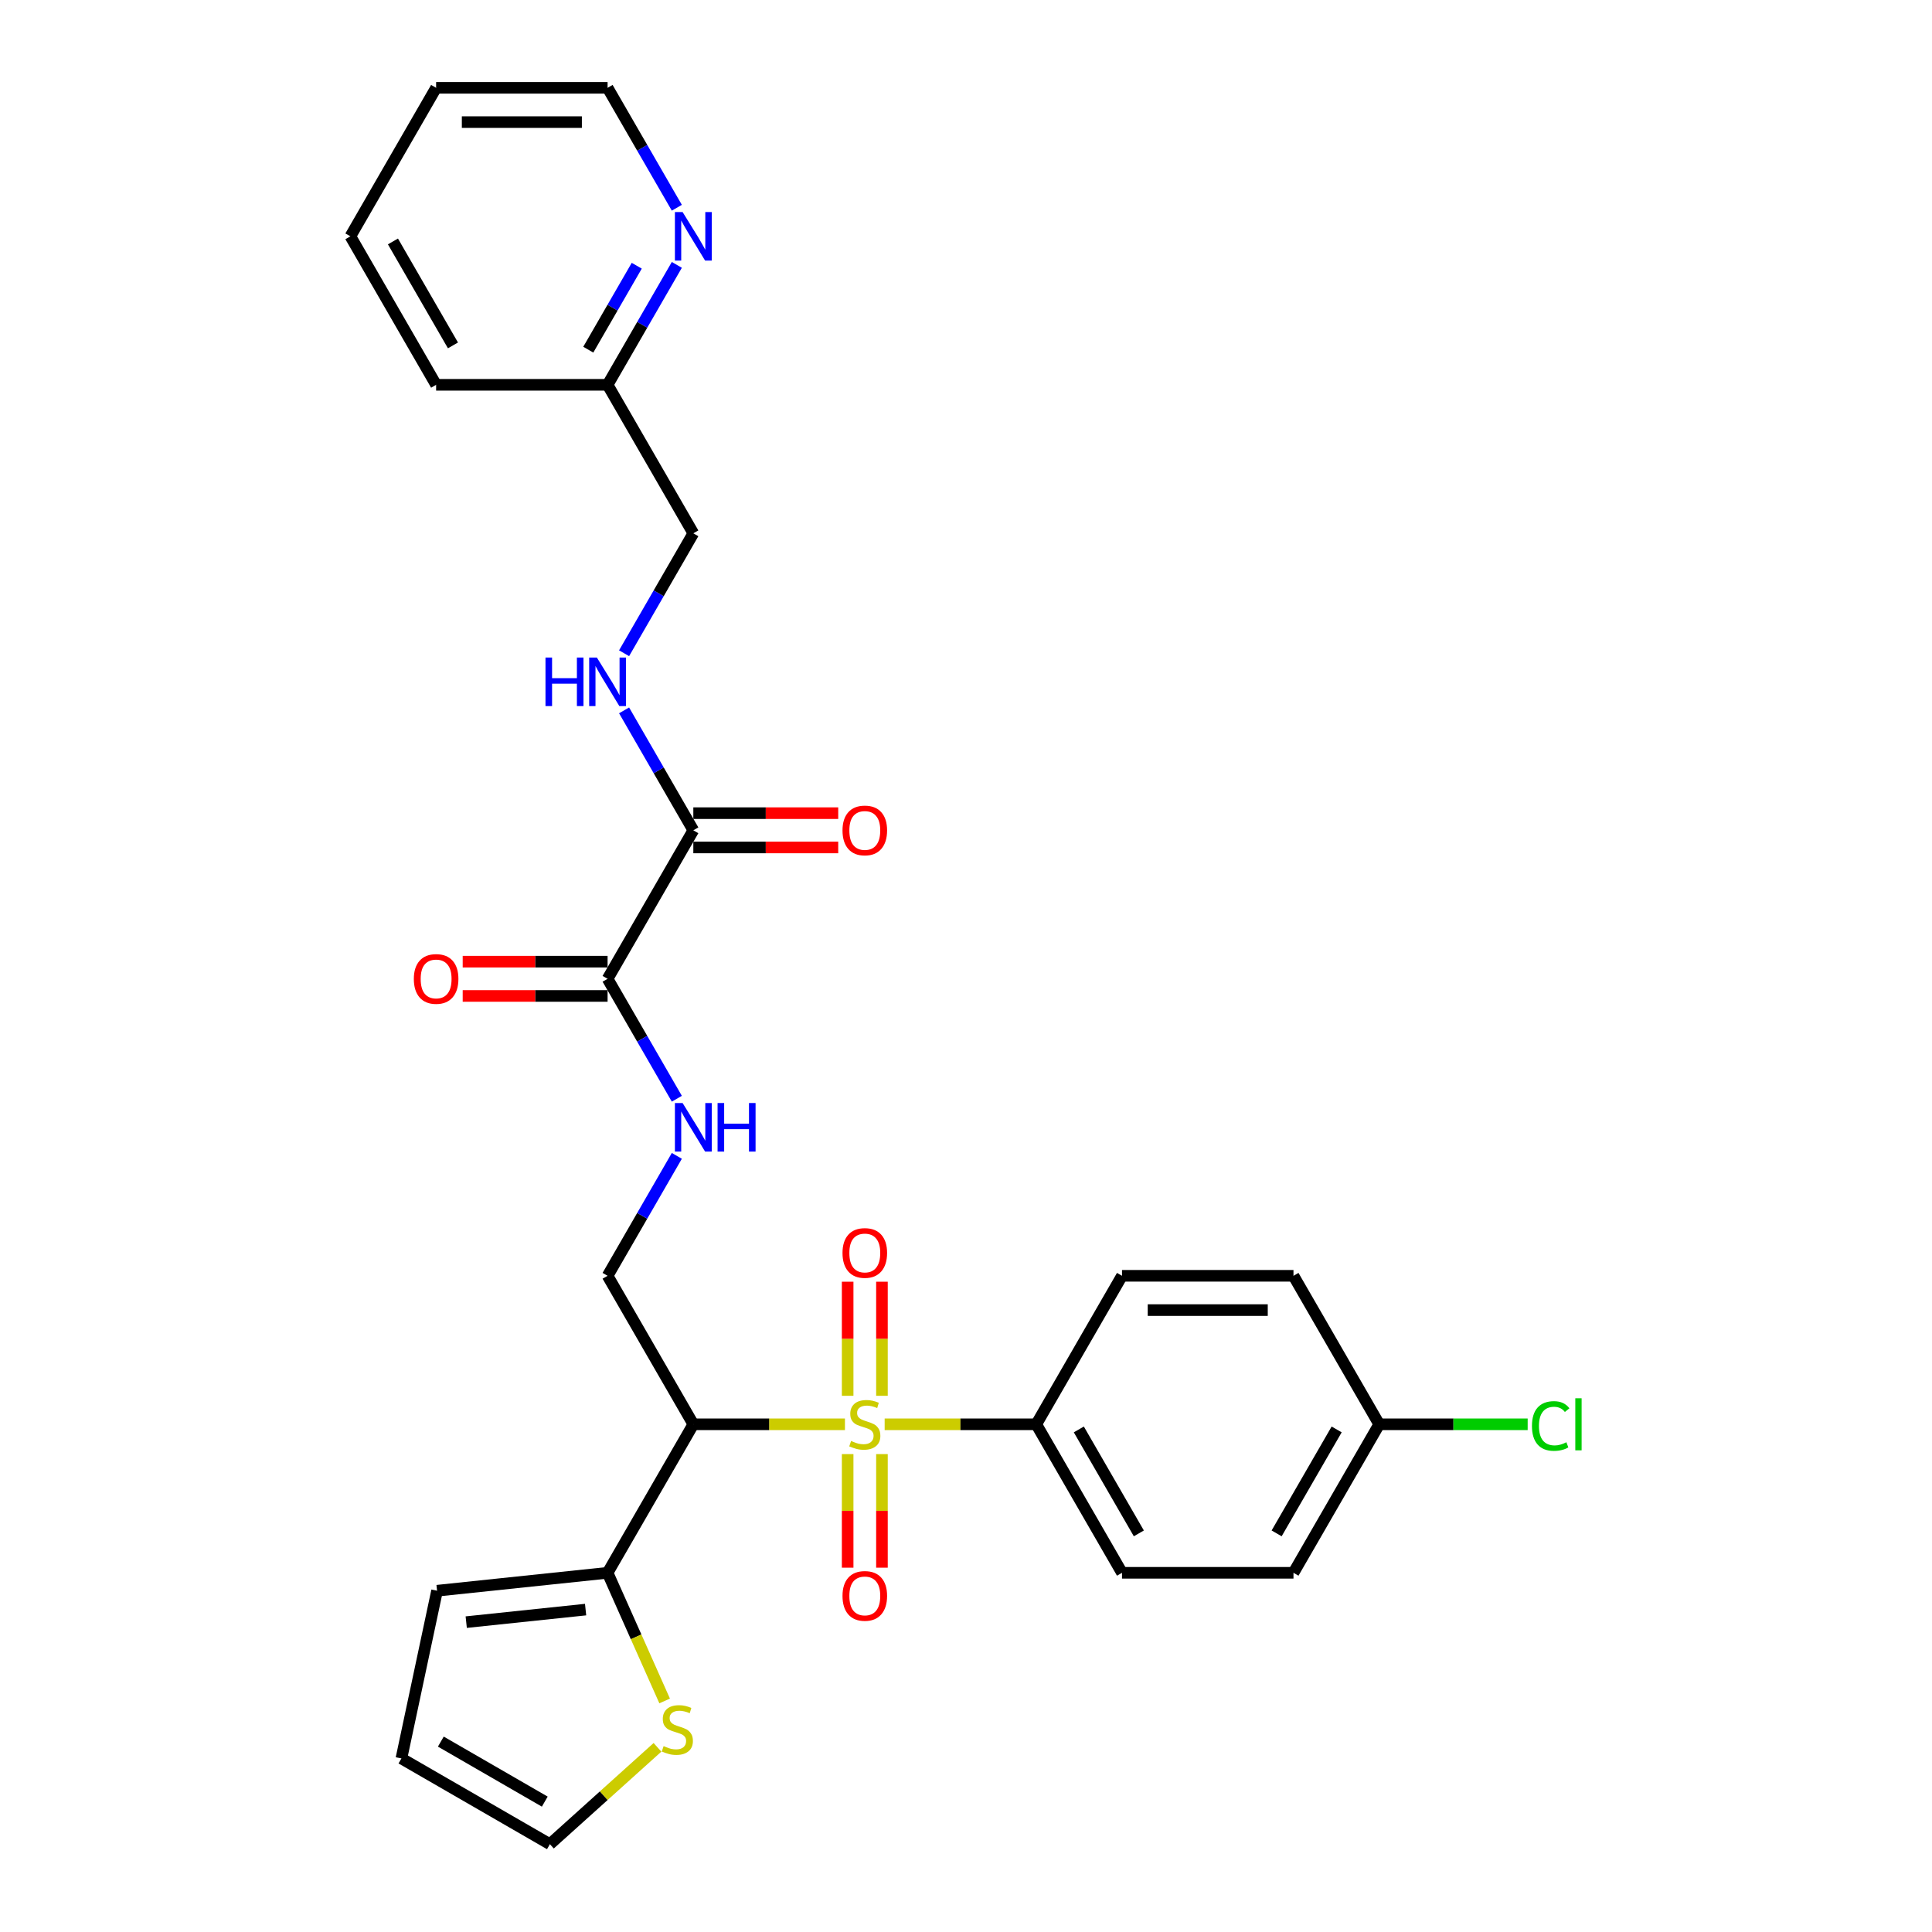 <?xml version='1.0' encoding='iso-8859-1'?>
<svg version='1.1' baseProfile='full'
              xmlns='http://www.w3.org/2000/svg'
                      xmlns:rdkit='http://www.rdkit.org/xml'
                      xmlns:xlink='http://www.w3.org/1999/xlink'
                  xml:space='preserve'
width='1000px' height='1000px' viewBox='0 0 1000 1000'>
<!-- END OF HEADER -->
<rect style='opacity:1.0;fill:#FFFFFF;stroke:none' width='1000' height='1000' x='0' y='0'> </rect>
<path class='bond-0' d='M 437.34,737.216 L 398.103,737.216' style='fill:none;fill-rule:evenodd;stroke:#CCCC00;stroke-width:6px;stroke-linecap:butt;stroke-linejoin:miter;stroke-opacity:1' />
<path class='bond-0' d='M 398.103,737.216 L 358.865,737.216' style='fill:none;fill-rule:evenodd;stroke:#000000;stroke-width:6px;stroke-linecap:butt;stroke-linejoin:miter;stroke-opacity:1' />
<path class='bond-5' d='M 457.896,737.216 L 497.133,737.216' style='fill:none;fill-rule:evenodd;stroke:#CCCC00;stroke-width:6px;stroke-linecap:butt;stroke-linejoin:miter;stroke-opacity:1' />
<path class='bond-5' d='M 497.133,737.216 L 536.371,737.216' style='fill:none;fill-rule:evenodd;stroke:#000000;stroke-width:6px;stroke-linecap:butt;stroke-linejoin:miter;stroke-opacity:1' />
<path class='bond-8' d='M 438.743,752.641 L 438.743,782.034' style='fill:none;fill-rule:evenodd;stroke:#CCCC00;stroke-width:6px;stroke-linecap:butt;stroke-linejoin:miter;stroke-opacity:1' />
<path class='bond-8' d='M 438.743,782.034 L 438.743,811.426' style='fill:none;fill-rule:evenodd;stroke:#FF0000;stroke-width:6px;stroke-linecap:butt;stroke-linejoin:miter;stroke-opacity:1' />
<path class='bond-8' d='M 456.493,752.641 L 456.493,782.034' style='fill:none;fill-rule:evenodd;stroke:#CCCC00;stroke-width:6px;stroke-linecap:butt;stroke-linejoin:miter;stroke-opacity:1' />
<path class='bond-8' d='M 456.493,782.034 L 456.493,811.426' style='fill:none;fill-rule:evenodd;stroke:#FF0000;stroke-width:6px;stroke-linecap:butt;stroke-linejoin:miter;stroke-opacity:1' />
<path class='bond-9' d='M 456.493,722.465 L 456.493,692.939' style='fill:none;fill-rule:evenodd;stroke:#CCCC00;stroke-width:6px;stroke-linecap:butt;stroke-linejoin:miter;stroke-opacity:1' />
<path class='bond-9' d='M 456.493,692.939 L 456.493,663.413' style='fill:none;fill-rule:evenodd;stroke:#FF0000;stroke-width:6px;stroke-linecap:butt;stroke-linejoin:miter;stroke-opacity:1' />
<path class='bond-9' d='M 438.743,722.465 L 438.743,692.939' style='fill:none;fill-rule:evenodd;stroke:#CCCC00;stroke-width:6px;stroke-linecap:butt;stroke-linejoin:miter;stroke-opacity:1' />
<path class='bond-9' d='M 438.743,692.939 L 438.743,663.413' style='fill:none;fill-rule:evenodd;stroke:#FF0000;stroke-width:6px;stroke-linecap:butt;stroke-linejoin:miter;stroke-opacity:1' />
<path class='bond-1' d='M 358.865,737.216 L 314.488,814.078' style='fill:none;fill-rule:evenodd;stroke:#000000;stroke-width:6px;stroke-linecap:butt;stroke-linejoin:miter;stroke-opacity:1' />
<path class='bond-4' d='M 358.865,737.216 L 314.488,660.353' style='fill:none;fill-rule:evenodd;stroke:#000000;stroke-width:6px;stroke-linecap:butt;stroke-linejoin:miter;stroke-opacity:1' />
<path class='bond-7' d='M 314.488,814.078 L 329.254,847.243' style='fill:none;fill-rule:evenodd;stroke:#000000;stroke-width:6px;stroke-linecap:butt;stroke-linejoin:miter;stroke-opacity:1' />
<path class='bond-7' d='M 329.254,847.243 L 344.02,880.407' style='fill:none;fill-rule:evenodd;stroke:#CCCC00;stroke-width:6px;stroke-linecap:butt;stroke-linejoin:miter;stroke-opacity:1' />
<path class='bond-11' d='M 314.488,814.078 L 226.222,823.355' style='fill:none;fill-rule:evenodd;stroke:#000000;stroke-width:6px;stroke-linecap:butt;stroke-linejoin:miter;stroke-opacity:1' />
<path class='bond-11' d='M 303.104,833.123 L 241.317,839.617' style='fill:none;fill-rule:evenodd;stroke:#000000;stroke-width:6px;stroke-linecap:butt;stroke-linejoin:miter;stroke-opacity:1' />
<path class='bond-2' d='M 314.488,506.629 L 332.408,537.667' style='fill:none;fill-rule:evenodd;stroke:#000000;stroke-width:6px;stroke-linecap:butt;stroke-linejoin:miter;stroke-opacity:1' />
<path class='bond-2' d='M 332.408,537.667 L 350.328,568.705' style='fill:none;fill-rule:evenodd;stroke:#0000FF;stroke-width:6px;stroke-linecap:butt;stroke-linejoin:miter;stroke-opacity:1' />
<path class='bond-3' d='M 314.488,506.629 L 358.865,429.766' style='fill:none;fill-rule:evenodd;stroke:#000000;stroke-width:6px;stroke-linecap:butt;stroke-linejoin:miter;stroke-opacity:1' />
<path class='bond-14' d='M 314.488,497.753 L 276.99,497.753' style='fill:none;fill-rule:evenodd;stroke:#000000;stroke-width:6px;stroke-linecap:butt;stroke-linejoin:miter;stroke-opacity:1' />
<path class='bond-14' d='M 276.99,497.753 L 239.492,497.753' style='fill:none;fill-rule:evenodd;stroke:#FF0000;stroke-width:6px;stroke-linecap:butt;stroke-linejoin:miter;stroke-opacity:1' />
<path class='bond-14' d='M 314.488,515.504 L 276.99,515.504' style='fill:none;fill-rule:evenodd;stroke:#000000;stroke-width:6px;stroke-linecap:butt;stroke-linejoin:miter;stroke-opacity:1' />
<path class='bond-14' d='M 276.99,515.504 L 239.492,515.504' style='fill:none;fill-rule:evenodd;stroke:#FF0000;stroke-width:6px;stroke-linecap:butt;stroke-linejoin:miter;stroke-opacity:1' />
<path class='bond-10' d='M 358.865,429.766 L 340.945,398.728' style='fill:none;fill-rule:evenodd;stroke:#000000;stroke-width:6px;stroke-linecap:butt;stroke-linejoin:miter;stroke-opacity:1' />
<path class='bond-10' d='M 340.945,398.728 L 323.025,367.69' style='fill:none;fill-rule:evenodd;stroke:#0000FF;stroke-width:6px;stroke-linecap:butt;stroke-linejoin:miter;stroke-opacity:1' />
<path class='bond-15' d='M 358.865,438.642 L 396.363,438.642' style='fill:none;fill-rule:evenodd;stroke:#000000;stroke-width:6px;stroke-linecap:butt;stroke-linejoin:miter;stroke-opacity:1' />
<path class='bond-15' d='M 396.363,438.642 L 433.861,438.642' style='fill:none;fill-rule:evenodd;stroke:#FF0000;stroke-width:6px;stroke-linecap:butt;stroke-linejoin:miter;stroke-opacity:1' />
<path class='bond-15' d='M 358.865,420.891 L 396.363,420.891' style='fill:none;fill-rule:evenodd;stroke:#000000;stroke-width:6px;stroke-linecap:butt;stroke-linejoin:miter;stroke-opacity:1' />
<path class='bond-15' d='M 396.363,420.891 L 433.861,420.891' style='fill:none;fill-rule:evenodd;stroke:#FF0000;stroke-width:6px;stroke-linecap:butt;stroke-linejoin:miter;stroke-opacity:1' />
<path class='bond-6' d='M 314.488,660.353 L 332.408,629.315' style='fill:none;fill-rule:evenodd;stroke:#000000;stroke-width:6px;stroke-linecap:butt;stroke-linejoin:miter;stroke-opacity:1' />
<path class='bond-6' d='M 332.408,629.315 L 350.328,598.277' style='fill:none;fill-rule:evenodd;stroke:#0000FF;stroke-width:6px;stroke-linecap:butt;stroke-linejoin:miter;stroke-opacity:1' />
<path class='bond-17' d='M 536.371,737.216 L 580.747,814.078' style='fill:none;fill-rule:evenodd;stroke:#000000;stroke-width:6px;stroke-linecap:butt;stroke-linejoin:miter;stroke-opacity:1' />
<path class='bond-17' d='M 558.4,739.87 L 589.463,793.674' style='fill:none;fill-rule:evenodd;stroke:#000000;stroke-width:6px;stroke-linecap:butt;stroke-linejoin:miter;stroke-opacity:1' />
<path class='bond-18' d='M 536.371,737.216 L 580.747,660.353' style='fill:none;fill-rule:evenodd;stroke:#000000;stroke-width:6px;stroke-linecap:butt;stroke-linejoin:miter;stroke-opacity:1' />
<path class='bond-13' d='M 340.31,904.412 L 312.471,929.479' style='fill:none;fill-rule:evenodd;stroke:#CCCC00;stroke-width:6px;stroke-linecap:butt;stroke-linejoin:miter;stroke-opacity:1' />
<path class='bond-13' d='M 312.471,929.479 L 284.631,954.545' style='fill:none;fill-rule:evenodd;stroke:#000000;stroke-width:6px;stroke-linecap:butt;stroke-linejoin:miter;stroke-opacity:1' />
<path class='bond-19' d='M 323.025,338.118 L 340.945,307.08' style='fill:none;fill-rule:evenodd;stroke:#0000FF;stroke-width:6px;stroke-linecap:butt;stroke-linejoin:miter;stroke-opacity:1' />
<path class='bond-19' d='M 340.945,307.08 L 358.865,276.042' style='fill:none;fill-rule:evenodd;stroke:#000000;stroke-width:6px;stroke-linecap:butt;stroke-linejoin:miter;stroke-opacity:1' />
<path class='bond-16' d='M 226.222,823.355 L 207.769,910.169' style='fill:none;fill-rule:evenodd;stroke:#000000;stroke-width:6px;stroke-linecap:butt;stroke-linejoin:miter;stroke-opacity:1' />
<path class='bond-12' d='M 350.328,137.103 L 332.408,168.141' style='fill:none;fill-rule:evenodd;stroke:#0000FF;stroke-width:6px;stroke-linecap:butt;stroke-linejoin:miter;stroke-opacity:1' />
<path class='bond-12' d='M 332.408,168.141 L 314.488,199.179' style='fill:none;fill-rule:evenodd;stroke:#000000;stroke-width:6px;stroke-linecap:butt;stroke-linejoin:miter;stroke-opacity:1' />
<path class='bond-12' d='M 329.58,137.539 L 317.036,159.266' style='fill:none;fill-rule:evenodd;stroke:#0000FF;stroke-width:6px;stroke-linecap:butt;stroke-linejoin:miter;stroke-opacity:1' />
<path class='bond-12' d='M 317.036,159.266 L 304.492,180.993' style='fill:none;fill-rule:evenodd;stroke:#000000;stroke-width:6px;stroke-linecap:butt;stroke-linejoin:miter;stroke-opacity:1' />
<path class='bond-25' d='M 350.328,107.531 L 332.408,76.493' style='fill:none;fill-rule:evenodd;stroke:#0000FF;stroke-width:6px;stroke-linecap:butt;stroke-linejoin:miter;stroke-opacity:1' />
<path class='bond-25' d='M 332.408,76.493 L 314.488,45.455' style='fill:none;fill-rule:evenodd;stroke:#000000;stroke-width:6px;stroke-linecap:butt;stroke-linejoin:miter;stroke-opacity:1' />
<path class='bond-30' d='M 284.631,954.545 L 207.769,910.169' style='fill:none;fill-rule:evenodd;stroke:#000000;stroke-width:6px;stroke-linecap:butt;stroke-linejoin:miter;stroke-opacity:1' />
<path class='bond-30' d='M 281.977,932.517 L 228.174,901.453' style='fill:none;fill-rule:evenodd;stroke:#000000;stroke-width:6px;stroke-linecap:butt;stroke-linejoin:miter;stroke-opacity:1' />
<path class='bond-23' d='M 580.747,814.078 L 669.501,814.078' style='fill:none;fill-rule:evenodd;stroke:#000000;stroke-width:6px;stroke-linecap:butt;stroke-linejoin:miter;stroke-opacity:1' />
<path class='bond-22' d='M 580.747,660.353 L 669.501,660.353' style='fill:none;fill-rule:evenodd;stroke:#000000;stroke-width:6px;stroke-linecap:butt;stroke-linejoin:miter;stroke-opacity:1' />
<path class='bond-22' d='M 594.06,678.104 L 656.188,678.104' style='fill:none;fill-rule:evenodd;stroke:#000000;stroke-width:6px;stroke-linecap:butt;stroke-linejoin:miter;stroke-opacity:1' />
<path class='bond-20' d='M 358.865,276.042 L 314.488,199.179' style='fill:none;fill-rule:evenodd;stroke:#000000;stroke-width:6px;stroke-linecap:butt;stroke-linejoin:miter;stroke-opacity:1' />
<path class='bond-26' d='M 314.488,199.179 L 225.735,199.179' style='fill:none;fill-rule:evenodd;stroke:#000000;stroke-width:6px;stroke-linecap:butt;stroke-linejoin:miter;stroke-opacity:1' />
<path class='bond-21' d='M 713.877,737.216 L 669.501,660.353' style='fill:none;fill-rule:evenodd;stroke:#000000;stroke-width:6px;stroke-linecap:butt;stroke-linejoin:miter;stroke-opacity:1' />
<path class='bond-24' d='M 713.877,737.216 L 752.298,737.216' style='fill:none;fill-rule:evenodd;stroke:#000000;stroke-width:6px;stroke-linecap:butt;stroke-linejoin:miter;stroke-opacity:1' />
<path class='bond-24' d='M 752.298,737.216 L 790.719,737.216' style='fill:none;fill-rule:evenodd;stroke:#00CC00;stroke-width:6px;stroke-linecap:butt;stroke-linejoin:miter;stroke-opacity:1' />
<path class='bond-29' d='M 713.877,737.216 L 669.501,814.078' style='fill:none;fill-rule:evenodd;stroke:#000000;stroke-width:6px;stroke-linecap:butt;stroke-linejoin:miter;stroke-opacity:1' />
<path class='bond-29' d='M 691.848,739.87 L 660.785,793.674' style='fill:none;fill-rule:evenodd;stroke:#000000;stroke-width:6px;stroke-linecap:butt;stroke-linejoin:miter;stroke-opacity:1' />
<path class='bond-31' d='M 314.488,45.455 L 225.735,45.455' style='fill:none;fill-rule:evenodd;stroke:#000000;stroke-width:6px;stroke-linecap:butt;stroke-linejoin:miter;stroke-opacity:1' />
<path class='bond-31' d='M 301.176,63.205 L 239.048,63.205' style='fill:none;fill-rule:evenodd;stroke:#000000;stroke-width:6px;stroke-linecap:butt;stroke-linejoin:miter;stroke-opacity:1' />
<path class='bond-28' d='M 225.735,199.179 L 181.359,122.317' style='fill:none;fill-rule:evenodd;stroke:#000000;stroke-width:6px;stroke-linecap:butt;stroke-linejoin:miter;stroke-opacity:1' />
<path class='bond-28' d='M 234.451,178.775 L 203.388,124.971' style='fill:none;fill-rule:evenodd;stroke:#000000;stroke-width:6px;stroke-linecap:butt;stroke-linejoin:miter;stroke-opacity:1' />
<path class='bond-27' d='M 225.735,45.455 L 181.359,122.317' style='fill:none;fill-rule:evenodd;stroke:#000000;stroke-width:6px;stroke-linecap:butt;stroke-linejoin:miter;stroke-opacity:1' />
<path  class='atom-0' d='M 440.518 745.843
Q 440.802 745.949, 441.973 746.446
Q 443.145 746.943, 444.423 747.263
Q 445.736 747.547, 447.014 747.547
Q 449.393 747.547, 450.778 746.411
Q 452.162 745.239, 452.162 743.216
Q 452.162 741.831, 451.452 740.979
Q 450.778 740.127, 449.713 739.665
Q 448.648 739.204, 446.872 738.671
Q 444.636 737.997, 443.287 737.358
Q 441.973 736.719, 441.015 735.37
Q 440.092 734.021, 440.092 731.749
Q 440.092 728.589, 442.222 726.636
Q 444.387 724.684, 448.648 724.684
Q 451.559 724.684, 454.86 726.068
L 454.044 728.802
Q 451.026 727.559, 448.754 727.559
Q 446.304 727.559, 444.955 728.589
Q 443.606 729.583, 443.642 731.323
Q 443.642 732.672, 444.316 733.488
Q 445.026 734.305, 446.02 734.766
Q 447.05 735.228, 448.754 735.76
Q 451.026 736.47, 452.375 737.18
Q 453.724 737.89, 454.683 739.346
Q 455.677 740.766, 455.677 743.216
Q 455.677 746.695, 453.334 748.576
Q 451.026 750.422, 447.156 750.422
Q 444.92 750.422, 443.216 749.925
Q 441.547 749.464, 439.559 748.647
L 440.518 745.843
' fill='#CCCC00'/>
<path  class='atom-7' d='M 353.309 570.924
L 361.545 584.237
Q 362.362 585.55, 363.675 587.929
Q 364.989 590.307, 365.06 590.449
L 365.06 570.924
L 368.397 570.924
L 368.397 596.059
L 364.953 596.059
L 356.114 581.503
Q 355.084 579.799, 353.984 577.846
Q 352.919 575.894, 352.599 575.29
L 352.599 596.059
L 349.333 596.059
L 349.333 570.924
L 353.309 570.924
' fill='#0000FF'/>
<path  class='atom-7' d='M 371.415 570.924
L 374.823 570.924
L 374.823 581.61
L 387.674 581.61
L 387.674 570.924
L 391.082 570.924
L 391.082 596.059
L 387.674 596.059
L 387.674 584.45
L 374.823 584.45
L 374.823 596.059
L 371.415 596.059
L 371.415 570.924
' fill='#0000FF'/>
<path  class='atom-8' d='M 343.487 903.785
Q 343.771 903.891, 344.943 904.388
Q 346.114 904.885, 347.392 905.205
Q 348.706 905.489, 349.984 905.489
Q 352.363 905.489, 353.747 904.353
Q 355.132 903.181, 355.132 901.158
Q 355.132 899.773, 354.422 898.921
Q 353.747 898.069, 352.682 897.608
Q 351.617 897.146, 349.842 896.614
Q 347.605 895.939, 346.256 895.3
Q 344.943 894.661, 343.984 893.312
Q 343.061 891.963, 343.061 889.691
Q 343.061 886.531, 345.191 884.579
Q 347.357 882.626, 351.617 882.626
Q 354.528 882.626, 357.83 884.011
L 357.013 886.744
Q 353.996 885.502, 351.724 885.502
Q 349.274 885.502, 347.925 886.531
Q 346.576 887.525, 346.611 889.265
Q 346.611 890.614, 347.286 891.43
Q 347.996 892.247, 348.99 892.709
Q 350.02 893.17, 351.724 893.703
Q 353.996 894.413, 355.345 895.123
Q 356.694 895.833, 357.652 897.288
Q 358.646 898.708, 358.646 901.158
Q 358.646 904.637, 356.303 906.518
Q 353.996 908.365, 350.126 908.365
Q 347.889 908.365, 346.185 907.868
Q 344.517 907.406, 342.529 906.589
L 343.487 903.785
' fill='#CCCC00'/>
<path  class='atom-9' d='M 436.08 826.04
Q 436.08 820.005, 439.062 816.632
Q 442.044 813.259, 447.618 813.259
Q 453.192 813.259, 456.174 816.632
Q 459.156 820.005, 459.156 826.04
Q 459.156 832.146, 456.138 835.625
Q 453.121 839.069, 447.618 839.069
Q 442.08 839.069, 439.062 835.625
Q 436.08 832.182, 436.08 826.04
M 447.618 836.229
Q 451.452 836.229, 453.511 833.673
Q 455.606 831.081, 455.606 826.04
Q 455.606 821.105, 453.511 818.62
Q 451.452 816.099, 447.618 816.099
Q 443.784 816.099, 441.689 818.585
Q 439.63 821.07, 439.63 826.04
Q 439.63 831.117, 441.689 833.673
Q 443.784 836.229, 447.618 836.229
' fill='#FF0000'/>
<path  class='atom-10' d='M 436.08 648.534
Q 436.08 642.499, 439.062 639.126
Q 442.044 635.753, 447.618 635.753
Q 453.192 635.753, 456.174 639.126
Q 459.156 642.499, 459.156 648.534
Q 459.156 654.64, 456.138 658.119
Q 453.121 661.563, 447.618 661.563
Q 442.08 661.563, 439.062 658.119
Q 436.08 654.676, 436.08 648.534
M 447.618 658.723
Q 451.452 658.723, 453.511 656.167
Q 455.606 653.575, 455.606 648.534
Q 455.606 643.599, 453.511 641.114
Q 451.452 638.593, 447.618 638.593
Q 443.784 638.593, 441.689 641.079
Q 439.63 643.564, 439.63 648.534
Q 439.63 653.61, 441.689 656.167
Q 443.784 658.723, 447.618 658.723
' fill='#FF0000'/>
<path  class='atom-11' d='M 282.342 340.337
L 285.75 340.337
L 285.75 351.022
L 298.602 351.022
L 298.602 340.337
L 302.01 340.337
L 302.01 365.471
L 298.602 365.471
L 298.602 353.863
L 285.75 353.863
L 285.75 365.471
L 282.342 365.471
L 282.342 340.337
' fill='#0000FF'/>
<path  class='atom-11' d='M 308.933 340.337
L 317.169 353.65
Q 317.985 354.963, 319.299 357.342
Q 320.612 359.72, 320.683 359.862
L 320.683 340.337
L 324.021 340.337
L 324.021 365.471
L 320.577 365.471
L 311.737 350.916
Q 310.708 349.212, 309.607 347.259
Q 308.542 345.307, 308.222 344.703
L 308.222 365.471
L 304.956 365.471
L 304.956 340.337
L 308.933 340.337
' fill='#0000FF'/>
<path  class='atom-13' d='M 353.309 109.749
L 361.545 123.062
Q 362.362 124.376, 363.675 126.755
Q 364.989 129.133, 365.06 129.275
L 365.06 109.749
L 368.397 109.749
L 368.397 134.884
L 364.953 134.884
L 356.114 120.329
Q 355.084 118.625, 353.984 116.672
Q 352.919 114.72, 352.599 114.116
L 352.599 134.884
L 349.333 134.884
L 349.333 109.749
L 353.309 109.749
' fill='#0000FF'/>
<path  class='atom-15' d='M 214.198 506.7
Q 214.198 500.665, 217.18 497.292
Q 220.162 493.919, 225.735 493.919
Q 231.309 493.919, 234.291 497.292
Q 237.273 500.665, 237.273 506.7
Q 237.273 512.806, 234.256 516.285
Q 231.238 519.729, 225.735 519.729
Q 220.197 519.729, 217.18 516.285
Q 214.198 512.841, 214.198 506.7
M 225.735 516.889
Q 229.57 516.889, 231.629 514.332
Q 233.723 511.741, 233.723 506.7
Q 233.723 501.765, 231.629 499.28
Q 229.57 496.759, 225.735 496.759
Q 221.901 496.759, 219.807 499.244
Q 217.748 501.73, 217.748 506.7
Q 217.748 511.776, 219.807 514.332
Q 221.901 516.889, 225.735 516.889
' fill='#FF0000'/>
<path  class='atom-16' d='M 436.08 429.837
Q 436.08 423.802, 439.062 420.43
Q 442.044 417.057, 447.618 417.057
Q 453.192 417.057, 456.174 420.43
Q 459.156 423.802, 459.156 429.837
Q 459.156 435.944, 456.138 439.423
Q 453.121 442.866, 447.618 442.866
Q 442.08 442.866, 439.062 439.423
Q 436.08 435.979, 436.08 429.837
M 447.618 440.026
Q 451.452 440.026, 453.511 437.47
Q 455.606 434.879, 455.606 429.837
Q 455.606 424.903, 453.511 422.418
Q 451.452 419.897, 447.618 419.897
Q 443.784 419.897, 441.689 422.382
Q 439.63 424.867, 439.63 429.837
Q 439.63 434.914, 441.689 437.47
Q 443.784 440.026, 447.618 440.026
' fill='#FF0000'/>
<path  class='atom-25' d='M 792.938 738.086
Q 792.938 731.837, 795.849 728.571
Q 798.796 725.27, 804.37 725.27
Q 809.553 725.27, 812.322 728.926
L 809.979 730.843
Q 807.955 728.181, 804.37 728.181
Q 800.571 728.181, 798.547 730.737
Q 796.559 733.257, 796.559 738.086
Q 796.559 743.056, 798.618 745.612
Q 800.713 748.168, 804.76 748.168
Q 807.529 748.168, 810.76 746.499
L 811.754 749.162
Q 810.44 750.014, 808.452 750.511
Q 806.464 751.008, 804.263 751.008
Q 798.796 751.008, 795.849 747.671
Q 792.938 744.334, 792.938 738.086
' fill='#00CC00'/>
<path  class='atom-25' d='M 815.375 723.743
L 818.641 723.743
L 818.641 750.689
L 815.375 750.689
L 815.375 723.743
' fill='#00CC00'/>
</svg>
